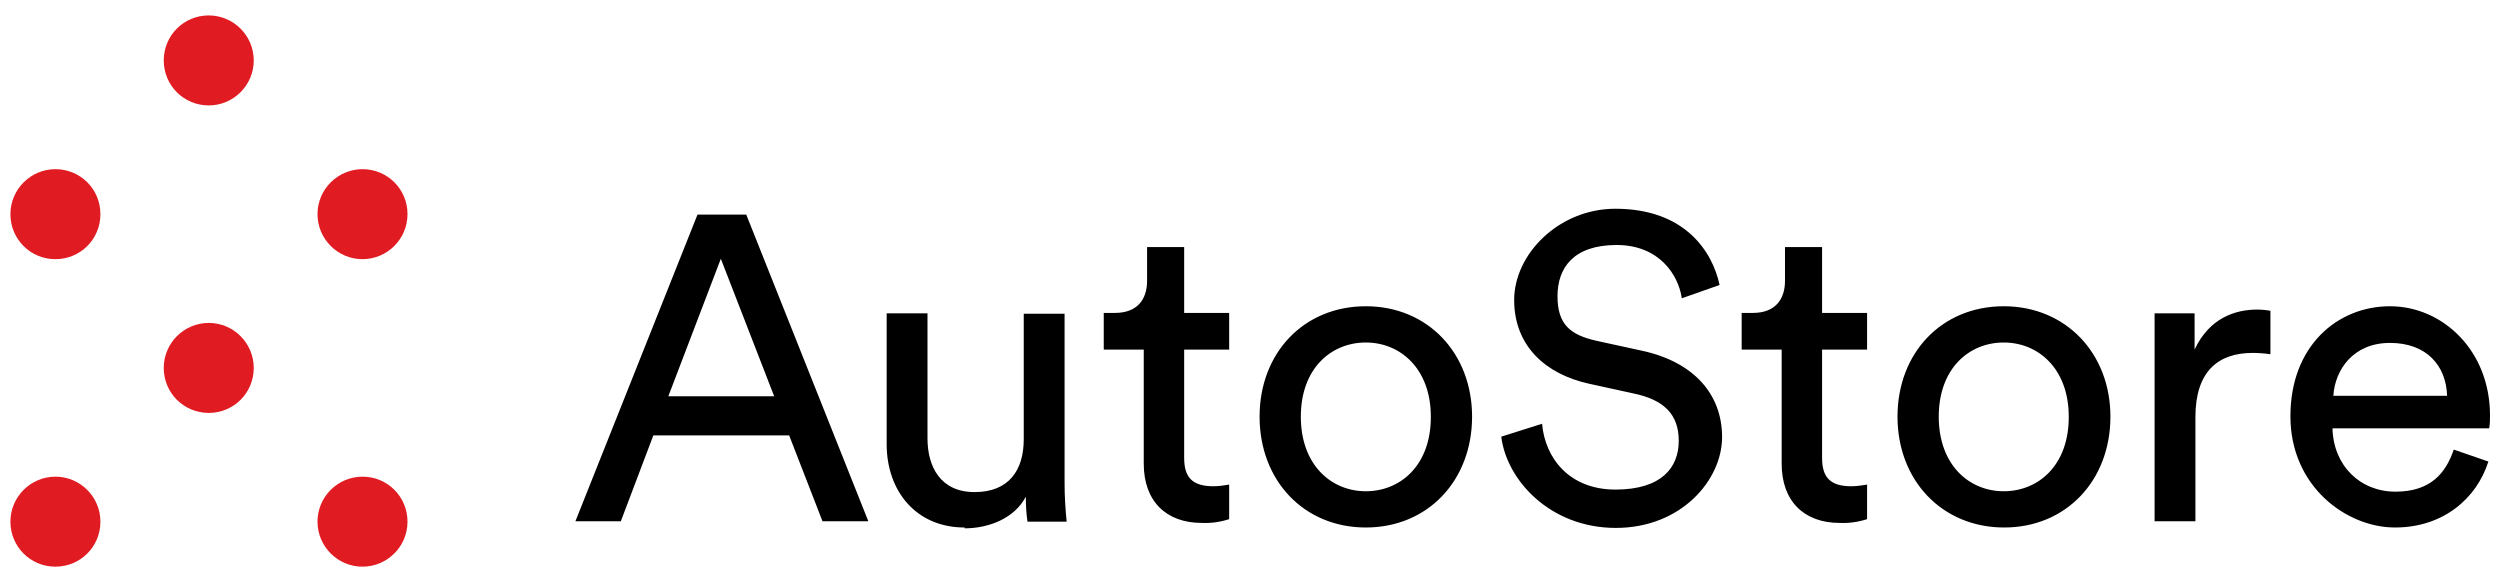 <?xml version="1.0" encoding="UTF-8"?>
<svg xmlns="http://www.w3.org/2000/svg" width="600" height="140.9" version="1.1" viewBox="0 0 600 140.9">
  <defs>
    <style>
      .cls-1 {
        fill: #e11b22;
      }
    </style>
  </defs>
  <!-- Generator: Adobe Illustrator 28.6.0, SVG Export Plug-In . SVG Version: 1.2.0 Build 709)  -->
  <g>
    <g id="Autostore_Logo">
      <g>
        <path d="M189.4,104.5h-32.6l-7.8,20.6h-10.9l29.3-73.6h11.7l29.3,73.6h-11l-8-20.6ZM160.5,95.1h25.3l-12.8-33-12.6,33ZM231.5,126.6c-11.6,0-18.7-8.7-18.7-20v-31.4h9.8v30c0,6.8,3.1,12.9,11.3,12.9s11.8-5.2,11.8-12.7v-30.1h9.8v40.7c0,3.1.2,6.2.5,9.2h-9.4c-.3-2-.4-4-.4-6-2.7,5.2-8.9,7.6-14.7,7.6h0ZM284.2,75.1h10.8v8.8h-10.8v26c0,4.6,1.9,6.8,7,6.8,1.3,0,2.6-.2,3.8-.4v8.3c-2.2.7-4.4,1-6.6.9-8.5,0-13.9-5.2-13.9-14.2v-27.4h-9.6v-8.8h2.7c5.4,0,7.7-3.3,7.7-7.7v-8.1h8.9v15.8ZM353.3,100c0,15.3-10.6,26.6-25.5,26.6s-25.5-11.3-25.5-26.6,10.6-26.5,25.5-26.5,25.5,11.3,25.5,26.5h0ZM343.4,100c0-11.5-7.3-17.8-15.6-17.8s-15.6,6.2-15.6,17.8,7.3,17.9,15.6,17.9,15.6-6.2,15.6-17.8h0ZM403.6,71.4c-.8-5.3-5.3-12.6-15.6-12.6s-14.2,5.4-14.2,12.3,3.2,9.3,9.4,10.7l11,2.4c12.3,2.7,19.1,10.4,19.1,20.7s-9.8,21.8-25.5,21.8-26.2-11.4-27.5-21.9l9.8-3.1c.7,8.2,6.5,15.8,17.6,15.8s15.2-5.3,15.2-11.7-3.6-9.9-11-11.4l-10.5-2.3c-10.5-2.3-18-9.1-18-20.1s10.7-21.9,24.3-21.9c16.7,0,23.3,10.3,25,18.3l-9.1,3.2ZM437.3,75.1h10.8v8.8h-10.8v26c0,4.6,1.9,6.8,7,6.8,1.3,0,2.6-.2,3.8-.4v8.3c-2.2.7-4.4,1-6.6.9-8.5,0-13.9-5.2-13.9-14.2v-27.4h-9.6v-8.8h2.7c5.4,0,7.7-3.3,7.7-7.7v-8.1h8.9v15.8ZM506.5,100c0,15.3-10.6,26.6-25.5,26.6s-25.6-11.3-25.6-26.6,10.6-26.5,25.5-26.5,25.6,11.3,25.6,26.5h0ZM496.5,100c0-11.5-7.3-17.8-15.6-17.8s-15.6,6.2-15.6,17.8,7.3,17.9,15.6,17.9,15.6-6.2,15.6-17.8h0ZM544.8,85c-1.4-.2-2.8-.3-4.2-.3-8.2,0-13.7,4.4-13.7,15.4v25h-9.8v-49.9h9.6v8.7c3.6-7.7,9.9-9.6,15-9.6,1.1,0,2.2.1,3.2.3v10.4ZM597.2,110.8c-2.8,8.8-10.8,15.8-22.4,15.8s-25.1-9.8-25.1-26.7,11.3-26.4,23.9-26.4,24,10.6,24,26.2c0,1,0,2.1-.2,3.1h-37.6c.2,8.9,6.6,15.2,15.1,15.2s12.1-4.5,14-10.1l8.4,2.9ZM587.3,95c-.2-7.2-4.9-12.7-13.7-12.7s-13.2,6.4-13.6,12.7h27.3Z"/>
        <path class="cls-1" d="M60.9,14.5c0,5.9-4.8,10.8-10.8,10.8s-10.8-4.8-10.8-10.8,4.8-10.8,10.8-10.8h0c5.9,0,10.8,4.8,10.8,10.8ZM13.3,40.6c-5.9,0-10.8,4.8-10.8,10.8s4.8,10.8,10.8,10.8,10.8-4.8,10.8-10.8-4.8-10.8-10.8-10.8h0ZM87,40.6c-5.9,0-10.8,4.8-10.8,10.8,0,5.9,4.8,10.8,10.8,10.8,5.9,0,10.8-4.8,10.8-10.8s-4.8-10.8-10.8-10.8h0ZM50.1,77.5c-5.9,0-10.8,4.8-10.8,10.8s4.8,10.8,10.8,10.8,10.8-4.8,10.8-10.8h0c0-5.9-4.8-10.8-10.8-10.8ZM13.3,114.4c-5.9,0-10.8,4.8-10.8,10.8s4.8,10.8,10.8,10.8,10.8-4.8,10.8-10.8h0c0-5.9-4.8-10.8-10.8-10.8ZM87,114.4c-5.9,0-10.8,4.8-10.8,10.8,0,5.9,4.8,10.8,10.8,10.8,5.9,0,10.8-4.8,10.8-10.8s-4.8-10.8-10.8-10.8h0ZM13.3,114.4c-5.9,0-10.8,4.8-10.8,10.8s4.8,10.8,10.8,10.8,10.8-4.8,10.8-10.8h0c0-5.9-4.8-10.8-10.8-10.8ZM87,114.4c-5.9,0-10.8,4.8-10.8,10.8,0,5.9,4.8,10.8,10.8,10.8,5.9,0,10.8-4.8,10.8-10.8s-4.8-10.8-10.8-10.8h0Z"/>
      </g>
    </g>
  </g>
</svg>